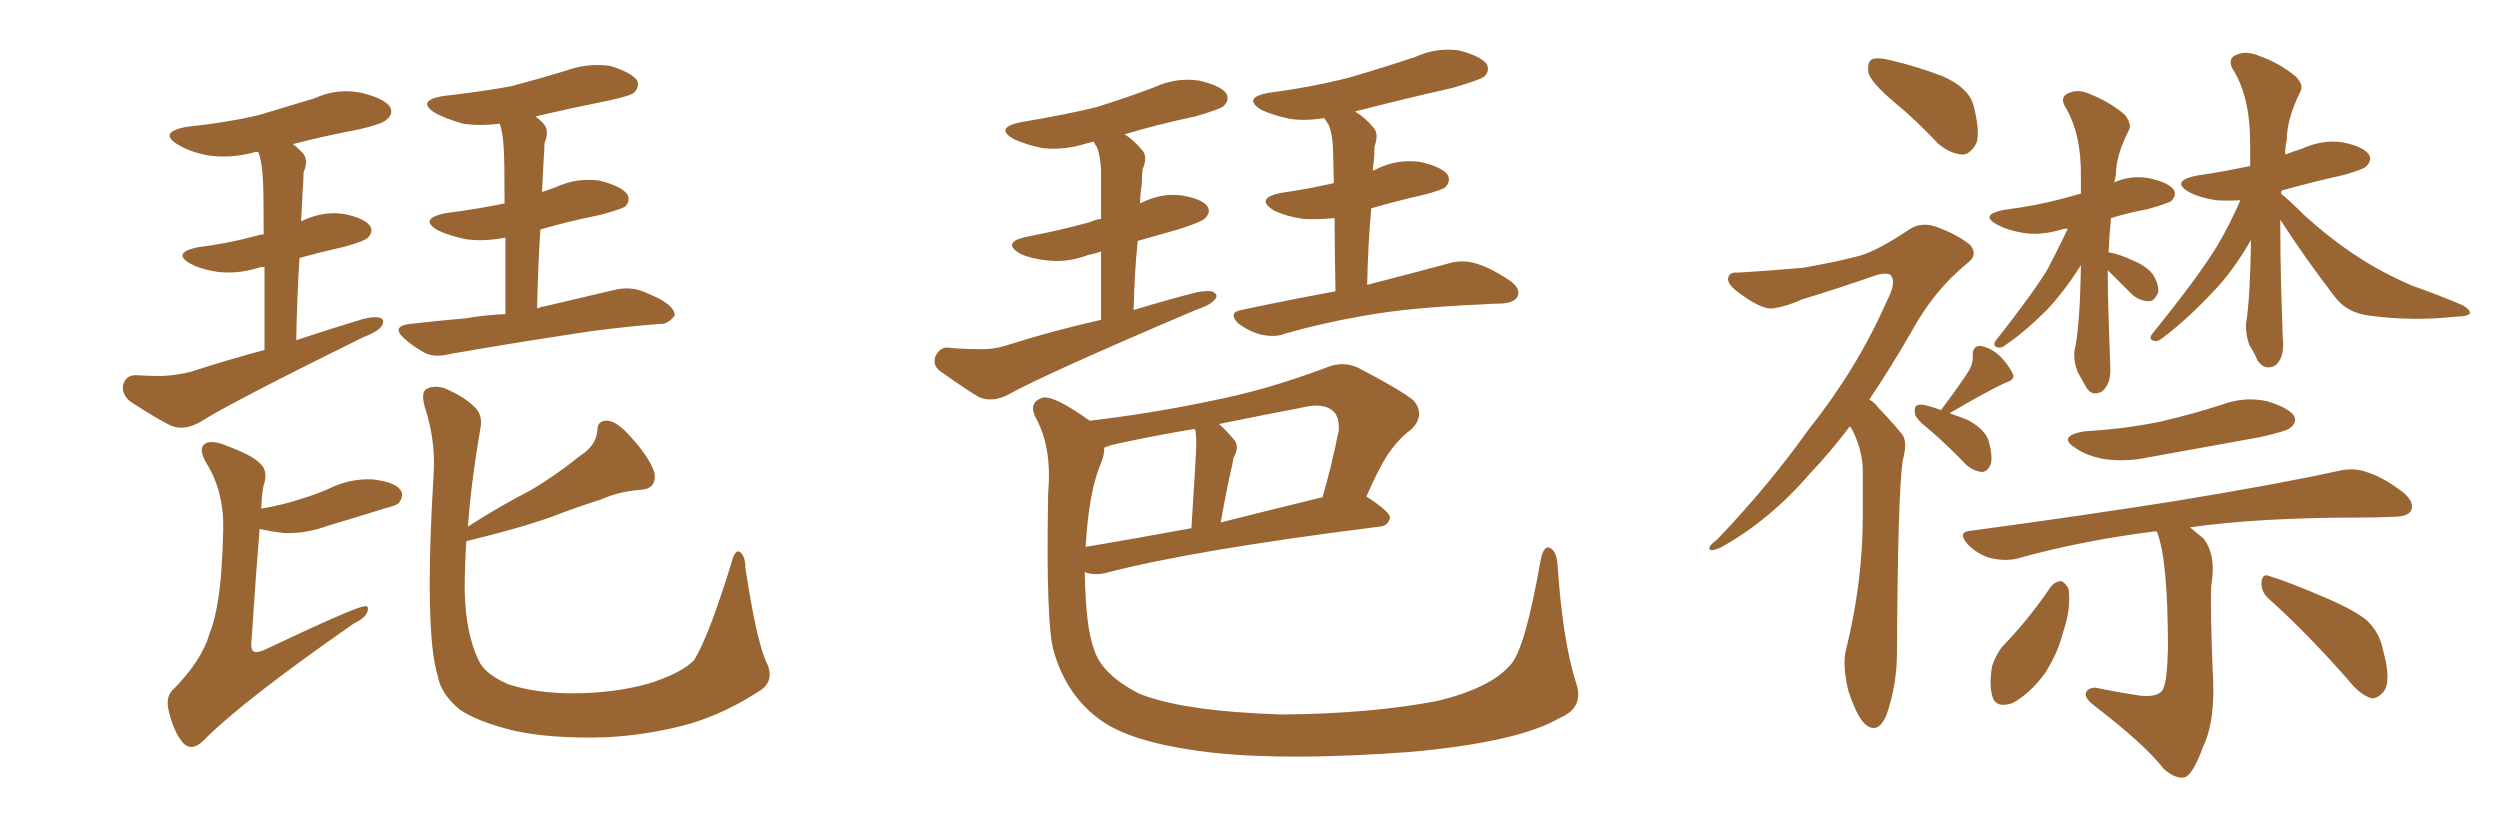 <svg xmlns="http://www.w3.org/2000/svg" xmlns:xlink="http://www.w3.org/1999/xlink" width="450" height="150"><path fill="#996633" padding="10" d="M47.61 62.99L47.61 62.99Q47.61 53.91 47.61 48.05L47.61 48.05Q46.73 48.05 46.58 48.19L46.58 48.19Q42.77 49.37 39.11 48.93L39.11 48.93Q36.18 48.49 34.28 47.46L34.28 47.46Q30.91 45.56 35.45 44.53L35.45 44.53Q41.16 43.80 46.00 42.48L46.00 42.48Q46.88 42.19 47.46 42.19L47.46 42.19Q47.46 33.69 47.31 32.23L47.31 32.23Q47.17 29.30 46.58 27.54L46.58 27.54Q46.44 27.39 46.44 27.39L46.44 27.39Q46.00 27.25 45.85 27.39L45.85 27.39Q41.60 28.56 37.50 27.98L37.50 27.98Q34.28 27.39 32.08 26.07L32.08 26.07Q28.42 23.88 33.40 22.85L33.40 22.85Q40.43 22.12 46.29 20.80L46.29 20.80Q51.56 19.19 56.54 17.72L56.54 17.72Q60.64 15.82 65.04 16.70L65.04 16.70Q69.14 17.72 70.17 19.19L70.17 19.19Q70.90 20.51 69.58 21.53L69.58 21.53Q68.99 22.27 64.60 23.29L64.60 23.29Q58.45 24.46 52.73 25.93L52.73 25.93Q53.47 26.51 54.35 27.39L54.35 27.39Q55.66 28.71 54.64 31.05L54.64 31.05Q54.64 32.37 54.49 34.13L54.49 34.13Q54.35 36.77 54.20 39.84L54.20 39.84Q54.35 39.70 54.49 39.70L54.49 39.70Q58.30 37.94 61.96 38.53L61.96 38.53Q65.63 39.26 66.65 40.72L66.65 40.72Q67.24 41.75 66.21 42.77L66.21 42.77Q65.77 43.36 62.11 44.38L62.11 44.38Q57.57 45.41 53.91 46.44L53.91 46.44Q53.47 53.32 53.32 61.23L53.32 61.23Q59.03 59.33 65.33 57.42L65.33 57.42Q67.09 56.98 68.12 57.13L68.12 57.13Q69.58 57.42 68.55 58.89L68.55 58.89Q67.82 59.77 65.19 60.79L65.19 60.79Q41.16 72.66 36.18 75.88L36.18 75.88Q33.11 77.64 30.76 76.61L30.76 76.61Q28.56 75.59 23.58 72.36L23.58 72.36Q21.97 71.19 22.12 69.43L22.12 69.43Q22.56 67.53 24.46 67.53L24.46 67.53Q26.81 67.68 29.15 67.68L29.15 67.68Q31.93 67.53 34.28 66.94L34.28 66.94Q40.58 64.89 47.61 62.99ZM90.97 56.54L90.97 56.54Q90.97 48.49 90.97 42.77L90.97 42.77Q87.16 43.51 83.94 43.07L83.94 43.07Q81.01 42.48 78.81 41.46L78.81 41.46Q75.29 39.40 80.13 38.38L80.13 38.38Q85.84 37.65 90.82 36.62L90.82 36.62Q90.82 28.27 90.67 26.81L90.67 26.81Q90.53 23.73 89.94 22.27L89.94 22.27Q86.57 22.71 83.35 22.27L83.35 22.27Q80.27 21.39 78.37 20.36L78.37 20.36Q74.85 18.16 79.69 17.29L79.69 17.29Q86.28 16.55 91.99 15.53L91.99 15.53Q96.97 14.21 101.81 12.74L101.81 12.74Q105.76 11.28 109.86 11.87L109.86 11.87Q113.67 13.04 114.70 14.50L114.70 14.50Q115.14 15.67 114.11 16.70L114.11 16.70Q113.38 17.29 109.28 18.16L109.28 18.16Q102.69 19.48 96.39 20.95L96.39 20.95Q97.12 21.53 97.71 22.12L97.71 22.12Q99.02 23.44 98.00 25.78L98.00 25.78Q98.00 27.10 97.85 28.86L97.85 28.86Q97.71 31.49 97.56 34.57L97.56 34.57Q98.73 34.13 100.05 33.69L100.05 33.69Q103.86 31.93 107.96 32.52L107.96 32.52Q111.91 33.54 112.94 35.01L112.94 35.01Q113.53 36.18 112.50 37.21L112.50 37.21Q111.77 37.65 108.11 38.67L108.11 38.67Q102.25 39.84 97.27 41.31L97.27 41.31Q96.83 47.90 96.68 55.52L96.68 55.52Q97.41 55.22 98.29 55.08L98.29 55.08Q104.59 53.61 110.74 52.15L110.74 52.15Q113.38 51.56 115.72 52.44L115.72 52.44Q117.77 53.32 118.65 53.76L118.65 53.76Q121.58 55.37 121.44 56.84L121.44 56.84Q120.12 58.45 118.80 58.30L118.80 58.30Q113.09 58.74 106.35 59.62L106.35 59.62Q91.70 61.82 81.01 63.72L81.01 63.72Q78.08 64.45 76.32 63.43L76.32 63.43Q74.41 62.40 72.95 61.08L72.95 61.08Q70.17 58.74 73.83 58.30L73.83 58.30Q79.10 57.71 83.94 57.28L83.94 57.28Q87.30 56.69 90.97 56.54ZM47.02 91.55L47.02 91.55Q50.54 90.97 53.76 89.94L53.76 89.94Q56.69 89.06 59.03 88.04L59.03 88.04Q62.84 86.13 66.94 86.28L66.94 86.28Q71.04 86.72 72.07 88.18L72.07 88.18Q72.80 89.21 71.78 90.53L71.78 90.53Q71.48 90.97 69.14 91.55L69.14 91.55Q64.01 93.16 59.03 94.63L59.03 94.63Q55.08 96.09 51.12 95.95L51.12 95.95Q48.63 95.65 46.73 95.21L46.73 95.21Q46.14 102.25 45.26 115.43L45.26 115.43Q45.12 116.75 45.56 117.19L45.56 117.19Q46.00 117.63 47.46 117.04L47.46 117.04Q64.16 109.13 65.63 109.13L65.63 109.13Q66.36 108.98 66.21 109.86L66.21 109.86Q65.92 111.18 63.72 112.21L63.72 112.21Q43.51 126.27 36.47 133.45L36.47 133.45Q34.57 135.21 33.11 133.89L33.11 133.89Q31.35 131.98 30.47 128.32L30.47 128.32Q29.59 125.39 31.35 123.93L31.35 123.93Q36.33 118.80 37.65 114.26L37.65 114.26Q39.26 110.30 39.84 102.83L39.84 102.83Q40.43 93.90 39.99 91.55L39.99 91.55Q39.40 86.87 37.06 83.20L37.06 83.20Q35.74 80.86 36.77 79.98L36.77 79.98Q37.50 79.25 39.70 79.83L39.70 79.83Q45.41 81.88 46.73 83.35L46.73 83.35Q48.19 84.52 47.61 86.87L47.61 86.87Q47.17 87.89 47.02 91.55ZM137.84 118.95L137.84 118.95L137.84 118.95Q139.60 122.31 136.96 124.22L136.96 124.22Q130.66 128.32 124.37 130.22L124.37 130.22Q117.04 132.28 109.13 132.71L109.13 132.71Q99.32 133.01 92.58 131.54L92.58 131.54Q85.99 129.93 82.76 127.73L82.76 127.73Q79.39 124.95 78.81 121.73L78.81 121.73Q76.32 113.82 78.08 84.81L78.08 84.81Q78.37 79.10 76.46 73.24L76.46 73.24Q75.73 70.61 76.76 70.02L76.76 70.02Q78.08 69.29 79.98 69.87L79.98 69.87Q83.50 71.34 85.40 73.24L85.40 73.24Q87.01 74.71 86.43 77.34L86.43 77.34Q84.81 86.72 84.23 94.78L84.23 94.78Q89.94 91.11 95.36 88.33L95.36 88.33Q99.90 85.69 104.44 82.03L104.44 82.03Q107.37 80.13 107.52 77.49L107.52 77.49Q107.52 75.59 109.42 75.73L109.42 75.73Q111.18 75.88 113.82 78.96L113.82 78.96Q116.75 82.18 117.77 84.96L117.77 84.96Q118.36 88.04 115.14 88.18L115.14 88.18Q111.33 88.48 108.11 89.94L108.11 89.94Q103.86 91.26 99.32 93.02L99.32 93.02Q93.60 95.07 83.94 97.41L83.94 97.41Q83.64 102.10 83.64 106.20L83.64 106.20Q83.79 113.96 86.13 118.80L86.13 118.80Q87.16 121.29 91.55 123.19L91.55 123.19Q96.68 124.80 102.98 124.80L102.98 124.80Q110.45 124.80 116.75 123.05L116.75 123.05Q122.75 121.14 124.95 118.80L124.95 118.80Q127.59 114.55 131.69 101.22L131.69 101.22Q132.28 98.88 133.15 99.32L133.15 99.32Q134.18 100.05 134.18 102.25L134.18 102.25Q136.08 114.84 137.84 118.95ZM198.19 57.57L198.19 57.57Q198.19 50.24 198.19 45.26L198.19 45.26Q197.02 45.70 196.00 45.85L196.00 45.85Q192.19 47.31 188.53 46.88L188.53 46.88Q185.60 46.58 183.69 45.70L183.69 45.70Q180.18 43.65 184.72 42.63L184.72 42.63Q190.87 41.46 196.14 39.99L196.14 39.99Q197.17 39.55 198.19 39.40L198.19 39.40Q198.19 32.08 198.19 30.62L198.19 30.62Q198.05 27.98 197.46 26.51L197.46 26.51Q197.02 25.93 196.88 25.49L196.88 25.49Q196.29 25.63 195.70 25.78L195.70 25.78Q191.60 27.10 187.65 26.66L187.65 26.66Q184.72 26.07 182.52 25.05L182.52 25.05Q178.86 23.00 183.84 21.97L183.84 21.97Q191.02 20.80 197.17 19.34L197.17 19.34Q202.88 17.58 207.86 15.67L207.86 15.67Q211.67 13.92 215.77 14.50L215.77 14.50Q219.73 15.38 220.75 16.85L220.75 16.85Q221.34 18.02 220.31 19.04L220.31 19.04Q219.73 19.63 215.19 20.95L215.19 20.95Q208.30 22.41 202.44 24.17L202.44 24.17Q204.05 25.20 205.52 26.95L205.52 26.95Q206.69 28.13 205.66 30.47L205.66 30.47Q205.52 31.79 205.52 33.25L205.52 33.25Q205.22 34.86 205.22 36.62L205.22 36.62Q208.89 34.72 212.55 35.16L212.55 35.16Q216.36 35.74 217.38 37.21L217.38 37.21Q217.97 38.23 216.94 39.26L216.94 39.26Q216.50 39.84 212.55 41.16L212.55 41.16Q208.45 42.33 204.79 43.36L204.79 43.36Q204.20 49.07 204.05 55.81L204.05 55.81Q209.77 54.05 215.48 52.59L215.48 52.59Q217.09 52.29 218.12 52.44L218.12 52.44Q219.58 53.03 218.55 54.05L218.55 54.05Q217.82 54.93 215.19 55.81L215.19 55.81Q187.65 67.53 181.49 71.04L181.49 71.04Q178.56 72.51 176.22 71.48L176.22 71.48Q174.17 70.31 169.63 67.09L169.63 67.09Q167.87 66.06 168.31 64.31L168.31 64.31Q169.04 62.55 170.51 62.55L170.51 62.55Q173.00 62.84 175.78 62.84L175.78 62.84Q178.71 62.99 181.35 62.11L181.35 62.11Q189.70 59.47 198.19 57.57ZM240.38 52.44L240.38 52.44Q240.23 44.53 240.23 39.26L240.23 39.26Q237.16 39.55 234.52 39.40L234.52 39.40Q231.59 38.96 229.39 37.94L229.39 37.94Q225.73 35.74 230.57 34.72L230.57 34.72Q235.69 33.98 240.09 32.96L240.09 32.96Q239.94 27.69 239.94 26.66L239.94 26.66Q239.79 24.02 239.21 22.56L239.21 22.56Q238.77 21.83 238.33 21.24L238.33 21.24Q234.96 21.83 232.18 21.39L232.18 21.39Q229.25 20.80 227.05 19.78L227.05 19.78Q223.54 17.58 228.37 16.70L228.37 16.70Q236.28 15.67 243.02 13.92L243.02 13.92Q249.02 12.16 254.74 10.25L254.74 10.25Q258.54 8.50 262.65 9.08L262.65 9.08Q266.60 10.11 267.63 11.57L267.63 11.57Q268.21 12.74 267.19 13.77L267.19 13.77Q266.46 14.36 261.47 15.82L261.47 15.82Q252.39 17.87 243.90 20.07L243.90 20.07Q245.65 21.09 247.12 22.85L247.12 22.85Q248.29 24.02 247.41 26.37L247.41 26.37Q247.41 27.69 247.27 29.15L247.27 29.15Q247.12 29.88 247.12 30.76L247.12 30.76Q247.27 30.62 247.71 30.47L247.71 30.47Q251.51 28.56 255.62 29.15L255.62 29.15Q259.57 30.03 260.60 31.49L260.60 31.49Q261.18 32.67 260.16 33.69L260.16 33.69Q259.72 34.13 256.49 35.01L256.49 35.01Q251.37 36.18 246.83 37.50L246.83 37.50Q246.24 43.80 246.09 51.27L246.09 51.27Q255.18 48.93 260.60 47.46L260.60 47.46Q262.94 46.73 265.28 47.31L265.28 47.31Q268.07 48.05 271.58 50.39L271.58 50.39Q273.78 51.86 273.19 53.32L273.19 53.32Q272.61 54.49 270.26 54.64L270.26 54.64Q268.65 54.64 266.75 54.79L266.75 54.79Q253.42 55.37 245.51 56.84L245.51 56.84Q237.89 58.15 231.30 60.06L231.30 60.06Q229.54 60.79 226.90 60.21L226.90 60.21Q224.71 59.62 222.80 58.15L222.80 58.15Q221.04 56.25 223.39 55.81L223.39 55.81Q232.32 53.91 240.38 52.44ZM283.59 122.61L283.59 122.61Q285.35 127.29 280.81 129.20L280.81 129.20Q273.34 133.59 253.86 135.35L253.86 135.35Q232.18 136.96 218.41 135.50L218.41 135.50Q204.20 133.89 198.34 129.79L198.34 129.79Q192.04 125.39 189.70 117.33L189.70 117.33Q188.23 112.50 188.67 88.62L188.67 88.62Q189.40 80.42 186.33 75L186.33 75Q185.16 72.51 187.50 71.63L187.50 71.63Q189.40 70.90 196.14 75.73L196.14 75.73Q207.42 74.41 218.41 72.07L218.41 72.07Q228.08 70.17 238.62 66.21L238.62 66.21Q241.70 64.89 244.48 66.21L244.48 66.21Q252.10 70.17 254.44 72.07L254.44 72.07Q256.64 74.71 254.00 77.34L254.00 77.34Q252.25 78.52 250.49 80.86L250.49 80.86Q248.73 83.06 245.95 89.36L245.95 89.36Q250.20 92.14 250.20 93.16L250.20 93.16Q249.90 94.63 248.44 94.78L248.44 94.78Q214.60 99.02 199.07 103.13L199.07 103.13Q197.17 103.56 195.70 103.13L195.70 103.13Q195.41 102.98 195.26 102.98L195.26 102.98Q195.41 112.79 196.88 116.75L196.88 116.75Q198.19 121.29 204.93 124.80L204.93 124.80Q212.70 128.03 230.71 128.61L230.71 128.61Q246.97 128.47 258.98 126.12L258.98 126.12Q268.36 123.78 271.88 119.68L271.88 119.68Q274.51 116.89 277.29 100.93L277.29 100.93Q277.88 97.85 279.20 98.73L279.20 98.73Q280.22 99.46 280.37 101.81L280.37 101.81Q281.25 114.99 283.59 122.61ZM198.19 83.35L198.19 83.35Q196.00 88.33 195.41 98.44L195.41 98.44Q204.20 96.97 214.45 95.07L214.45 95.07Q215.33 81.45 215.33 79.98L215.33 79.98Q215.33 78.52 215.19 77.49L215.19 77.49Q215.04 77.34 215.04 77.20L215.04 77.20Q208.01 78.37 201.27 79.83L201.27 79.83Q199.80 80.13 198.78 80.57L198.78 80.57Q198.78 81.88 198.19 83.35ZM219.73 94.04L219.73 94.04L219.73 94.04Q228.37 91.85 238.04 89.50L238.04 89.50Q239.65 84.08 240.97 77.49L240.97 77.49Q241.11 75.15 240.09 74.12L240.09 74.12Q238.33 72.36 234.23 73.39L234.23 73.39Q226.61 74.85 219.43 76.32L219.43 76.32Q220.75 77.49 222.22 79.25L222.22 79.25Q223.10 80.42 222.07 82.32L222.07 82.32Q221.92 82.91 221.78 83.79L221.78 83.79Q220.75 88.18 219.73 94.04ZM340.87 18.31L340.87 18.31Q336.91 14.94 336.33 13.18L336.33 13.18Q336.04 11.28 336.91 10.69L336.91 10.69Q337.94 10.25 340.28 10.84L340.28 10.84Q345.26 12.01 349.80 13.77L349.80 13.77Q354.35 15.82 355.22 18.90L355.22 18.90Q356.40 23.44 355.81 25.63L355.81 25.63Q354.79 27.69 353.32 27.83L353.32 27.83Q350.98 27.69 348.78 25.78L348.78 25.78Q344.82 21.53 340.87 18.31ZM332.96 76.76L332.96 76.76Q329.30 81.59 325.78 85.25L325.78 85.25Q318.46 93.75 309.67 98.58L309.67 98.58Q307.91 99.32 307.76 98.88L307.76 98.88Q307.32 98.44 309.08 97.12L309.08 97.12Q318.46 87.30 325.63 77.20L325.63 77.20Q334.28 66.36 339.70 54.05L339.70 54.05Q341.31 50.98 340.43 49.66L340.43 49.66Q339.99 48.93 337.79 49.51L337.79 49.51Q330.62 52.00 324.32 53.91L324.32 53.91Q321.83 55.08 319.19 55.52L319.19 55.52Q316.99 55.81 312.45 52.29L312.45 52.29Q310.69 50.83 311.13 49.80L311.13 49.80Q311.43 48.93 312.89 49.07L312.89 49.07Q317.87 48.78 324.61 48.19L324.61 48.19Q331.20 47.02 334.86 46.00L334.86 46.00Q338.23 44.97 343.65 41.31L343.65 41.31Q345.85 39.84 348.63 40.87L348.63 40.87Q352.29 42.19 354.64 44.09L354.64 44.09Q356.10 45.85 354.20 47.31L354.20 47.31Q348.05 52.29 343.95 59.91L343.95 59.91Q340.14 66.50 336.47 71.92L336.47 71.92Q337.50 72.51 338.09 73.39L338.09 73.39Q339.84 75.15 342.19 77.93L342.19 77.93Q343.51 79.25 342.48 82.91L342.48 82.91Q341.60 89.21 341.46 117.33L341.46 117.33Q341.46 123.34 339.55 128.76L339.55 128.76Q337.94 132.42 335.60 130.22L335.60 130.22Q334.13 128.76 332.67 124.22L332.67 124.22Q331.64 119.82 332.23 117.19L332.23 117.19Q335.30 104.88 335.30 92.87L335.30 92.87Q335.30 88.77 335.30 84.38L335.30 84.38Q335.16 80.86 333.40 77.34L333.40 77.34Q333.11 76.90 332.96 76.76ZM349.37 73.83L349.37 73.83Q349.66 73.39 349.80 73.24L349.80 73.24Q352.88 69.14 354.35 66.80L354.35 66.80Q355.22 65.33 355.08 64.01L355.08 64.01Q355.08 62.26 356.40 62.26L356.40 62.26Q358.45 62.55 360.21 64.31L360.21 64.31Q361.82 66.06 362.40 67.53L362.40 67.53Q362.55 68.41 361.08 68.85L361.08 68.85Q357.86 70.31 351.12 74.27L351.12 74.27Q350.98 74.27 350.98 74.41L350.98 74.41Q352.73 75 354.20 75.59L354.20 75.59Q357.42 77.34 358.01 79.54L358.01 79.54Q358.74 82.32 358.30 83.64L358.30 83.64Q357.71 84.96 356.69 84.96L356.69 84.96Q355.37 84.81 354.05 83.79L354.05 83.79Q350.68 80.27 347.46 77.49L347.46 77.49Q344.82 75.44 344.68 74.41L344.68 74.41Q344.53 73.10 345.12 72.95L345.12 72.95Q345.70 72.66 347.17 73.10L347.17 73.10Q348.34 73.39 349.37 73.83ZM379.39 48.63L379.39 48.63Q379.39 52.59 379.54 56.98L379.54 56.98Q379.69 61.08 379.83 65.63L379.83 65.63Q380.13 68.99 378.37 70.46L378.37 70.46Q376.46 71.48 375.44 69.58L375.44 69.58Q374.56 67.97 373.97 66.94L373.97 66.94Q373.24 65.04 373.39 63.28L373.39 63.28Q374.41 58.74 374.56 47.75L374.56 47.75Q371.48 52.59 368.41 55.81L368.41 55.81Q364.60 59.62 361.38 61.82L361.38 61.82Q360.35 62.70 359.77 62.55L359.77 62.55Q358.59 62.40 359.18 61.38L359.18 61.38Q365.77 53.03 368.55 48.49L368.55 48.49Q370.46 44.82 372.22 41.16L372.22 41.16Q371.48 41.16 371.04 41.31L371.04 41.31Q367.24 42.48 364.01 41.89L364.01 41.89Q361.38 41.46 359.47 40.43L359.47 40.43Q356.25 38.67 360.64 37.79L360.64 37.79Q366.36 37.06 371.34 35.74L371.34 35.74Q372.80 35.30 374.56 34.86L374.56 34.86Q374.56 33.40 374.56 32.08L374.56 32.08Q374.71 24.02 371.63 19.04L371.63 19.04Q370.75 17.29 372.51 16.70L372.51 16.70Q374.12 15.97 376.32 16.99L376.32 16.99Q379.69 18.31 382.47 20.65L382.47 20.65Q383.79 22.41 383.20 23.44L383.20 23.44Q380.86 27.98 380.86 31.49L380.86 31.49Q380.71 32.23 380.57 32.81L380.57 32.81Q383.64 31.49 386.87 32.08L386.87 32.08Q390.23 32.81 391.26 34.13L391.26 34.13Q391.85 35.16 390.82 36.18L390.82 36.18Q390.23 36.62 386.57 37.65L386.57 37.65Q382.76 38.38 379.98 39.26L379.98 39.26Q379.69 42.19 379.54 45.41L379.54 45.41Q381.45 45.70 384.23 47.02L384.23 47.02Q386.57 48.05 387.60 49.51L387.60 49.51Q388.62 51.27 388.48 52.59L388.48 52.59Q387.74 54.35 386.72 54.20L386.72 54.20Q384.96 54.20 383.50 52.73L383.50 52.73Q381.30 50.54 379.39 48.63ZM410.45 39.55L410.45 39.55Q410.45 45.41 410.60 51.71L410.60 51.71Q410.74 56.10 410.89 60.64L410.89 60.64Q411.33 64.31 409.57 65.77L409.57 65.77Q407.67 66.80 406.35 64.89L406.35 64.89Q405.76 63.43 404.88 62.11L404.88 62.11Q404.15 60.06 404.30 58.15L404.30 58.15Q405.03 53.76 405.18 43.21L405.18 43.21Q401.95 48.78 398.44 52.44L398.44 52.44Q393.60 57.57 389.50 60.64L389.50 60.64Q388.48 61.52 387.89 61.38L387.89 61.38Q386.72 61.23 387.30 60.21L387.30 60.21Q395.51 50.10 399.02 44.38L399.02 44.38Q401.37 40.43 403.27 36.04L403.27 36.04Q400.78 36.18 398.88 36.04L398.88 36.04Q395.95 35.60 394.04 34.57L394.04 34.57Q390.67 32.67 395.21 31.64L395.21 31.64Q400.20 30.91 405.03 29.88L405.03 29.88Q405.03 27.69 405.03 25.78L405.03 25.78Q405.03 17.29 401.81 12.30L401.81 12.30Q400.93 10.40 402.69 9.81L402.69 9.81Q404.44 9.08 406.79 10.11L406.79 10.11Q410.45 11.43 413.23 13.77L413.23 13.77Q414.84 15.38 413.96 16.70L413.96 16.70Q411.62 21.53 411.62 25.20L411.62 25.20Q411.33 26.37 411.33 27.83L411.33 27.83Q412.79 27.25 414.26 26.81L414.26 26.81Q418.07 25.05 421.73 25.63L421.73 25.63Q425.39 26.37 426.42 27.83L426.42 27.83Q427.00 28.86 425.98 29.88L425.98 29.88Q425.54 30.47 421.88 31.49L421.88 31.49Q416.02 32.81 410.74 34.28L410.74 34.28Q410.60 34.42 410.60 34.86L410.60 34.86Q412.21 36.18 414.55 38.53L414.55 38.53Q419.53 43.07 424.51 46.29L424.51 46.29Q428.76 49.07 434.18 51.42L434.18 51.42Q439.16 53.17 443.26 54.93L443.26 54.93Q444.73 55.81 444.58 56.40L444.58 56.40Q444.14 56.98 442.24 56.98L442.24 56.98Q434.33 57.86 426.71 56.84L426.71 56.84Q422.61 56.40 420.41 53.61L420.41 53.61Q414.99 46.58 410.45 39.55ZM375.15 77.64L375.15 77.64Q382.62 77.20 388.92 75.88L388.92 75.88Q394.63 74.56 400.05 72.80L400.05 72.80Q404.00 71.34 408.11 72.22L408.11 72.22Q411.91 73.39 412.94 74.85L412.94 74.85Q413.53 76.03 412.21 77.05L412.21 77.05Q411.47 77.64 406.93 78.66L406.93 78.66Q396.53 80.57 386.72 82.32L386.72 82.32Q382.62 83.20 378.66 82.62L378.66 82.62Q375.59 82.03 373.68 80.71L373.68 80.71Q370.17 78.52 375.15 77.64ZM388.18 95.65L388.18 95.65Q387.89 95.65 387.89 95.65L387.89 95.65Q374.85 97.27 363.28 100.49L363.28 100.49Q361.23 101.07 358.45 100.49L358.45 100.49Q356.10 99.90 354.20 98.00L354.20 98.00Q352.15 95.65 354.93 95.51L354.93 95.51Q374.56 92.87 391.26 90.23L391.26 90.23Q410.01 87.16 420.70 84.81L420.70 84.81Q423.63 84.08 425.98 84.96L425.98 84.96Q428.91 85.84 432.57 88.62L432.57 88.62Q434.62 90.38 434.03 91.85L434.03 91.85Q433.45 93.02 430.81 93.02L430.81 93.02Q428.03 93.16 424.80 93.16L424.80 93.16Q406.49 93.16 394.19 94.92L394.19 94.92Q395.21 95.80 396.53 96.83L396.53 96.83Q399.02 99.76 398.00 105.62L398.00 105.62Q397.85 109.72 398.29 120.85L398.29 120.85Q398.88 129.64 396.53 134.47L396.53 134.47Q394.78 139.31 393.31 139.89L393.31 139.89Q391.70 140.33 389.50 138.43L389.50 138.43Q386.13 134.03 376.76 126.86L376.76 126.86Q375.29 125.68 375.44 124.80L375.44 124.80Q375.73 123.78 377.20 123.78L377.20 123.78Q381.45 124.66 385.40 125.24L385.40 125.24Q389.06 125.54 389.50 123.63L389.50 123.63Q390.09 122.17 390.23 116.75L390.23 116.75Q390.23 100.93 388.33 95.95L388.33 95.95Q388.18 95.65 388.18 95.65ZM369.14 105.62L369.14 105.62Q370.02 104.59 371.04 104.59L371.04 104.59Q371.92 105.03 372.36 106.05L372.36 106.05Q372.80 109.72 371.34 113.82L371.34 113.82Q370.46 117.48 368.12 121.14L368.12 121.14Q365.48 124.80 362.26 126.56L362.26 126.56Q359.18 127.59 358.59 125.24L358.59 125.24Q358.01 123.05 358.59 119.82L358.59 119.82Q359.33 117.77 360.35 116.46L360.35 116.46Q365.19 111.47 369.14 105.62ZM408.40 107.81L408.40 107.81L408.40 107.81Q406.93 106.49 407.08 104.74L407.08 104.74Q407.23 103.13 408.54 103.71L408.54 103.71Q411.91 104.74 418.07 107.37L418.07 107.37Q423.63 109.72 425.98 111.62L425.98 111.62Q428.32 113.82 428.91 116.89L428.91 116.89Q430.52 122.61 429.05 124.51L429.05 124.51Q427.88 125.83 426.86 125.68L426.86 125.68Q424.80 125.10 422.61 122.31L422.61 122.31Q414.99 113.67 408.40 107.81Z"/></svg>